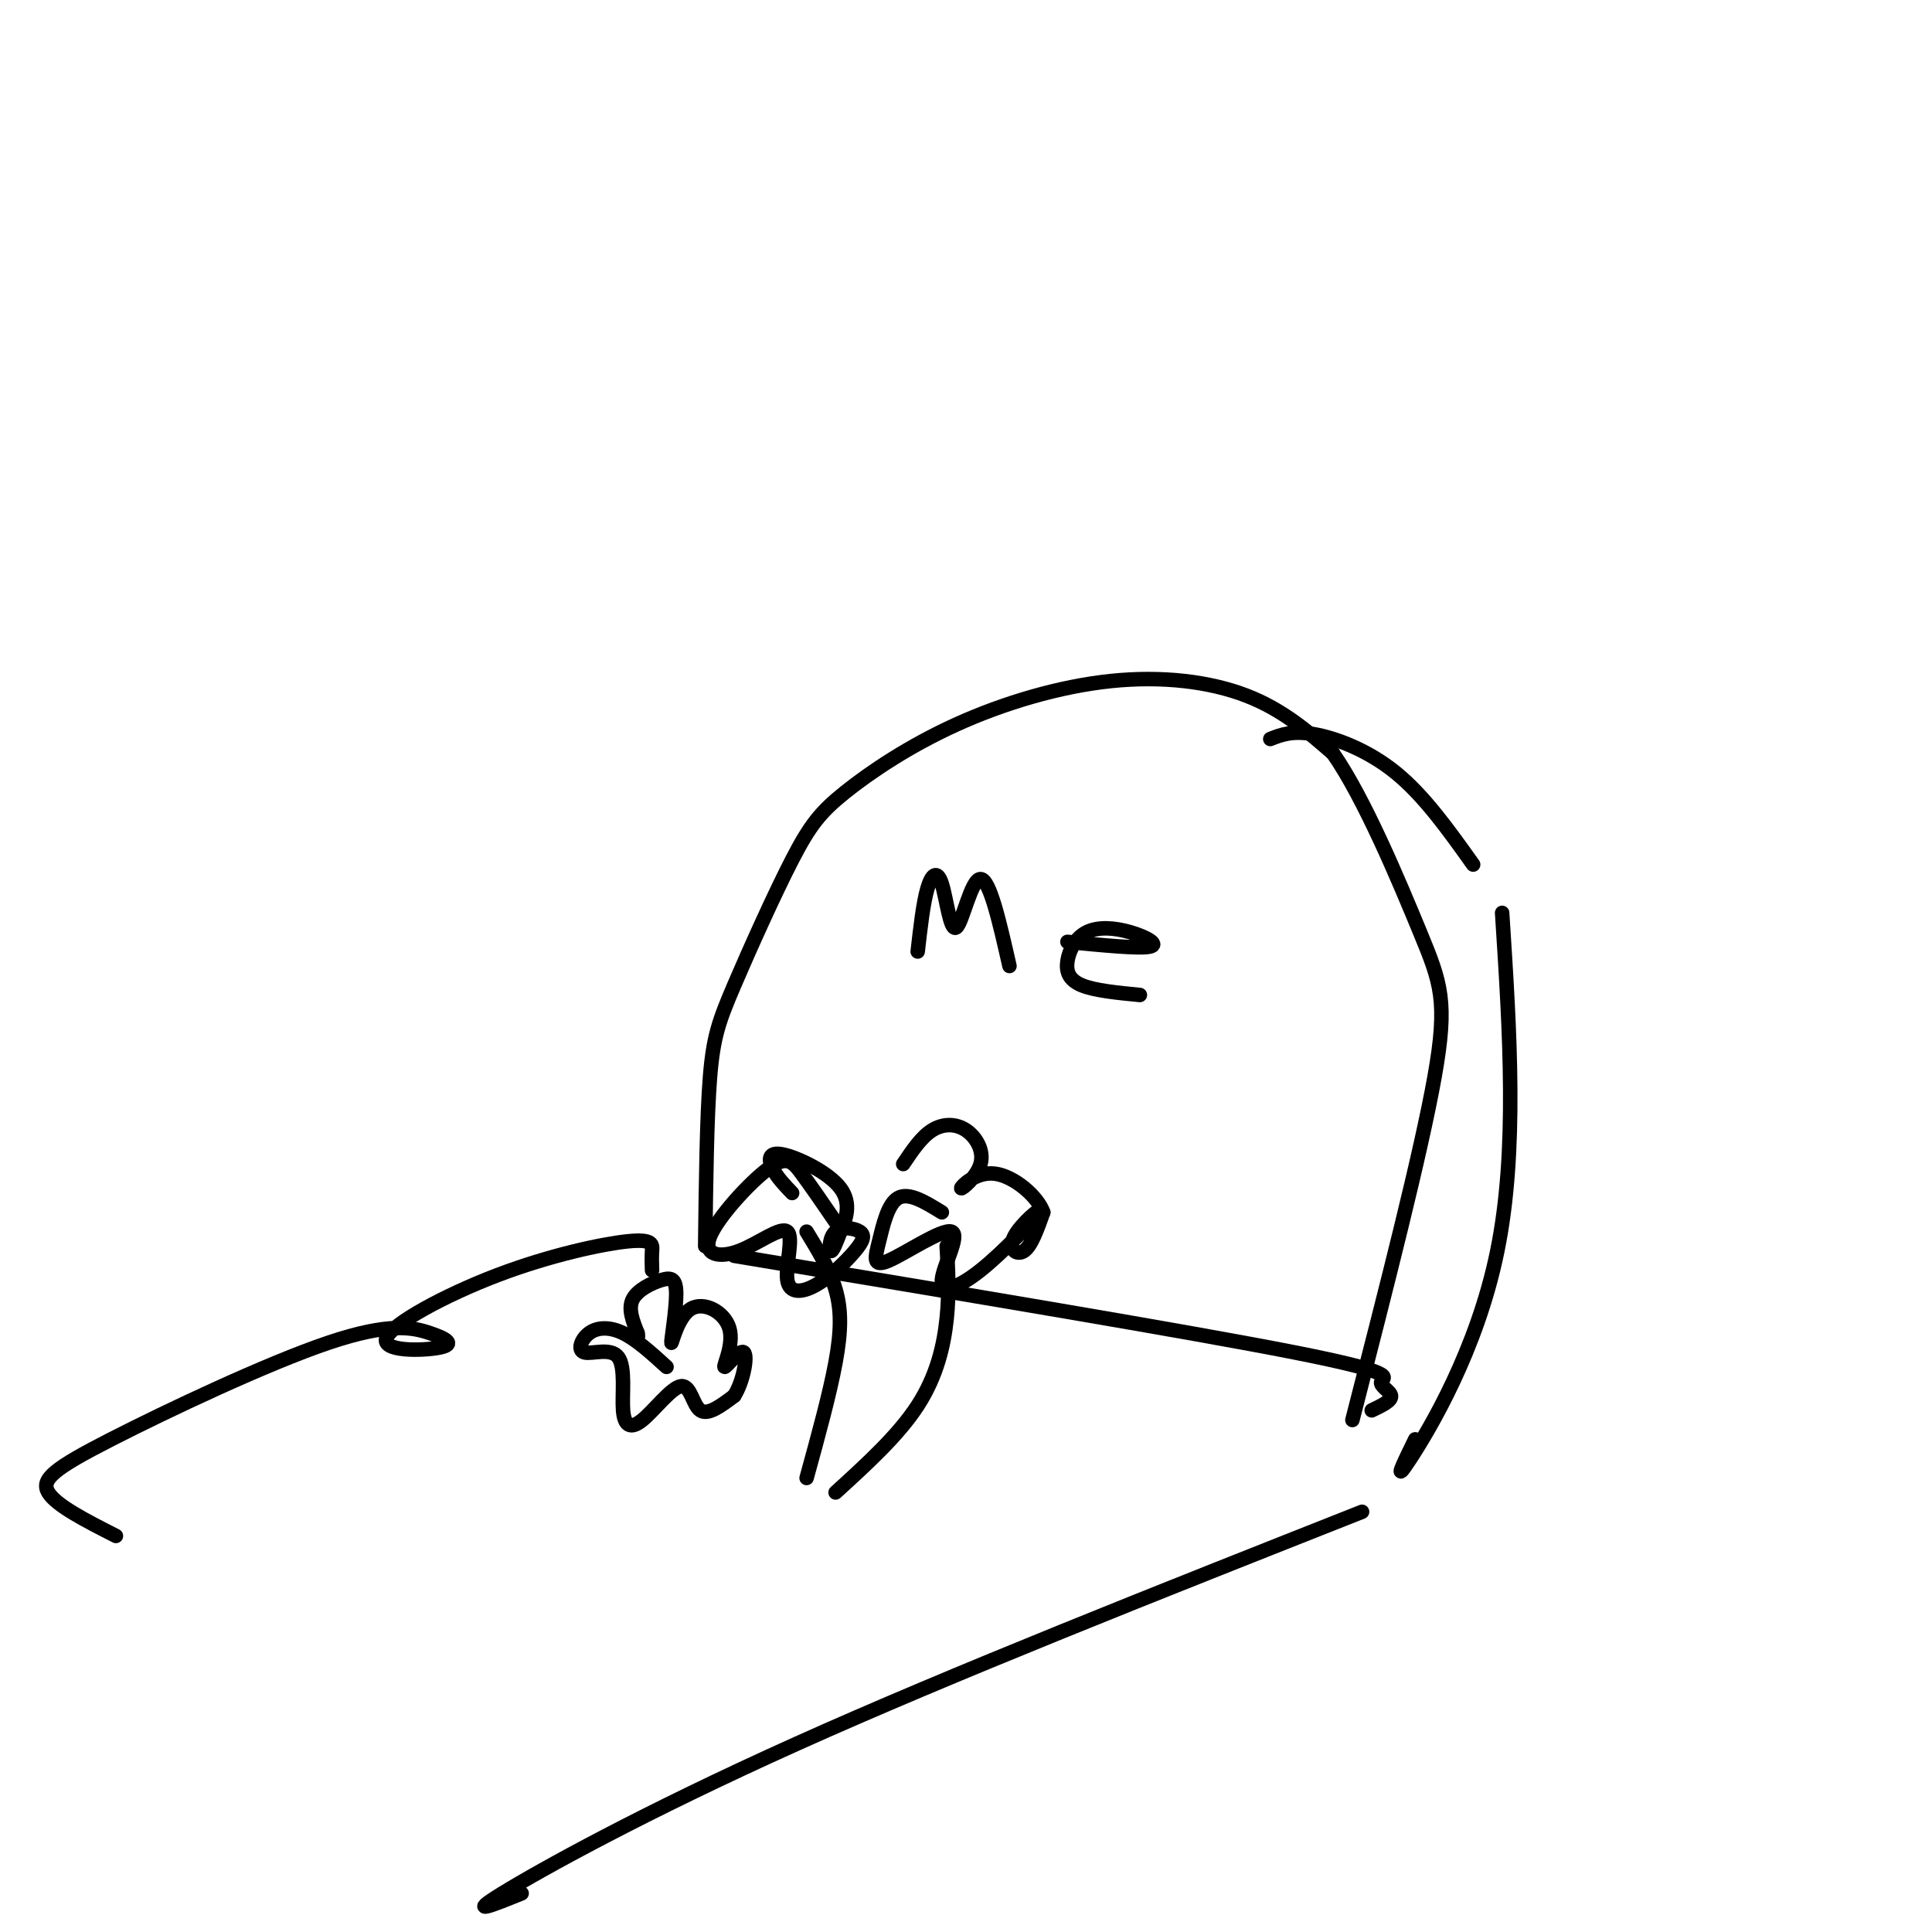 <svg viewBox='0 0 400 400' version='1.1' xmlns='http://www.w3.org/2000/svg' xmlns:xlink='http://www.w3.org/1999/xlink'><g fill='none' stroke='rgb(0,0,0)' stroke-width='3' stroke-linecap='round' stroke-linejoin='round'><path d='M146,258c0.166,-13.341 0.333,-26.683 1,-35c0.667,-8.317 1.836,-11.611 5,-19c3.164,-7.389 8.324,-18.874 12,-26c3.676,-7.126 5.869,-9.893 11,-14c5.131,-4.107 13.200,-9.554 23,-14c9.800,-4.446 21.331,-7.889 32,-9c10.669,-1.111 20.477,0.111 28,3c7.523,2.889 12.762,7.444 18,12'/><path d='M276,156c6.476,9.286 13.667,26.500 18,37c4.333,10.500 5.810,14.286 3,30c-2.810,15.714 -9.905,43.357 -17,71'/><path d='M263,153c2.267,-0.889 4.533,-1.778 9,-1c4.467,0.778 11.133,3.222 17,8c5.867,4.778 10.933,11.889 16,19'/><path d='M311,189c1.600,24.689 3.200,49.378 -1,70c-4.200,20.622 -14.200,37.178 -18,43c-3.800,5.822 -1.400,0.911 1,-4'/><path d='M152,260c47.071,7.845 94.143,15.690 116,20c21.857,4.310 18.500,5.083 18,6c-0.500,0.917 1.857,1.976 2,3c0.143,1.024 -1.929,2.012 -4,3'/><path d='M135,263c-0.043,-1.352 -0.085,-2.703 0,-4c0.085,-1.297 0.298,-2.538 -5,-2c-5.298,0.538 -16.105,2.856 -27,7c-10.895,4.144 -21.877,10.115 -23,13c-1.123,2.885 7.615,2.683 11,2c3.385,-0.683 1.418,-1.849 -2,-3c-3.418,-1.151 -8.287,-2.288 -21,2c-12.713,4.288 -33.269,14.001 -45,20c-11.731,5.999 -14.637,8.286 -13,11c1.637,2.714 7.819,5.857 14,9'/><path d='M282,313c-42.533,16.822 -85.067,33.644 -117,48c-31.933,14.356 -53.267,26.244 -61,31c-7.733,4.756 -1.867,2.378 4,0'/><path d='M167,306c2.400,-8.733 4.800,-17.467 6,-24c1.200,-6.533 1.200,-10.867 0,-15c-1.200,-4.133 -3.600,-8.067 -6,-12'/><path d='M173,309c6.511,-5.933 13.022,-11.867 17,-18c3.978,-6.133 5.422,-12.467 6,-18c0.578,-5.533 0.289,-10.267 0,-15'/><path d='M173,253c-2.556,-3.727 -5.113,-7.454 -7,-10c-1.887,-2.546 -3.106,-3.911 -7,-1c-3.894,2.911 -10.464,10.099 -12,14c-1.536,3.901 1.963,4.515 6,3c4.037,-1.515 8.613,-5.158 10,-4c1.387,1.158 -0.416,7.118 0,10c0.416,2.882 3.052,2.685 6,1c2.948,-1.685 6.207,-4.858 8,-7c1.793,-2.142 2.120,-3.255 1,-4c-1.120,-0.745 -3.686,-1.124 -5,0c-1.314,1.124 -1.375,3.750 -1,4c0.375,0.250 1.188,-1.875 2,-4'/><path d='M174,255c0.992,-2.201 2.472,-5.703 0,-9c-2.472,-3.297 -8.896,-6.388 -12,-7c-3.104,-0.612 -2.887,1.254 -2,3c0.887,1.746 2.443,3.373 4,5'/><path d='M195,251c-3.403,-2.096 -6.806,-4.192 -9,-3c-2.194,1.192 -3.180,5.673 -4,9c-0.820,3.327 -1.473,5.501 2,4c3.473,-1.501 11.071,-6.678 13,-6c1.929,0.678 -1.811,7.211 -2,10c-0.189,2.789 3.173,1.836 8,-2c4.827,-3.836 11.119,-10.554 12,-12c0.881,-1.446 -3.647,2.380 -5,5c-1.353,2.620 0.471,4.034 2,3c1.529,-1.034 2.765,-4.517 4,-8'/><path d='M216,251c-1.150,-3.284 -6.025,-7.494 -10,-8c-3.975,-0.506 -7.051,2.693 -7,3c0.051,0.307 3.230,-2.279 4,-5c0.770,-2.721 -0.870,-5.579 -3,-7c-2.130,-1.421 -4.752,-1.406 -7,0c-2.248,1.406 -4.124,4.203 -6,7'/><path d='M138,283c-3.097,-2.824 -6.195,-5.648 -9,-7c-2.805,-1.352 -5.318,-1.233 -7,0c-1.682,1.233 -2.532,3.581 -1,4c1.532,0.419 5.446,-1.089 7,1c1.554,2.089 0.748,7.775 1,11c0.252,3.225 1.562,3.988 4,2c2.438,-1.988 6.002,-6.728 8,-7c1.998,-0.272 2.428,3.922 4,5c1.572,1.078 4.286,-0.961 7,-3'/><path d='M152,289c1.825,-2.786 2.886,-8.252 2,-9c-0.886,-0.748 -3.721,3.222 -4,3c-0.279,-0.222 1.997,-4.636 1,-8c-0.997,-3.364 -5.267,-5.676 -8,-4c-2.733,1.676 -3.928,7.341 -4,7c-0.072,-0.341 0.981,-6.689 1,-10c0.019,-3.311 -0.995,-3.584 -3,-3c-2.005,0.584 -5.001,2.024 -6,4c-0.999,1.976 0.001,4.488 1,7'/><path d='M132,276c0.167,1.167 0.083,0.583 0,0'/><path d='M190,197c0.566,-5.000 1.132,-10.000 2,-13c0.868,-3.000 2.037,-4.000 3,-1c0.963,3.000 1.721,10.000 3,9c1.279,-1.000 3.080,-10.000 5,-10c1.920,-0.000 3.960,9.000 6,18'/><path d='M221,195c7.399,0.724 14.797,1.447 17,1c2.203,-0.447 -0.791,-2.065 -4,-3c-3.209,-0.935 -6.633,-1.189 -9,0c-2.367,1.189 -3.676,3.820 -4,6c-0.324,2.180 0.336,3.909 3,5c2.664,1.091 7.332,1.546 12,2'/></g>
</svg>